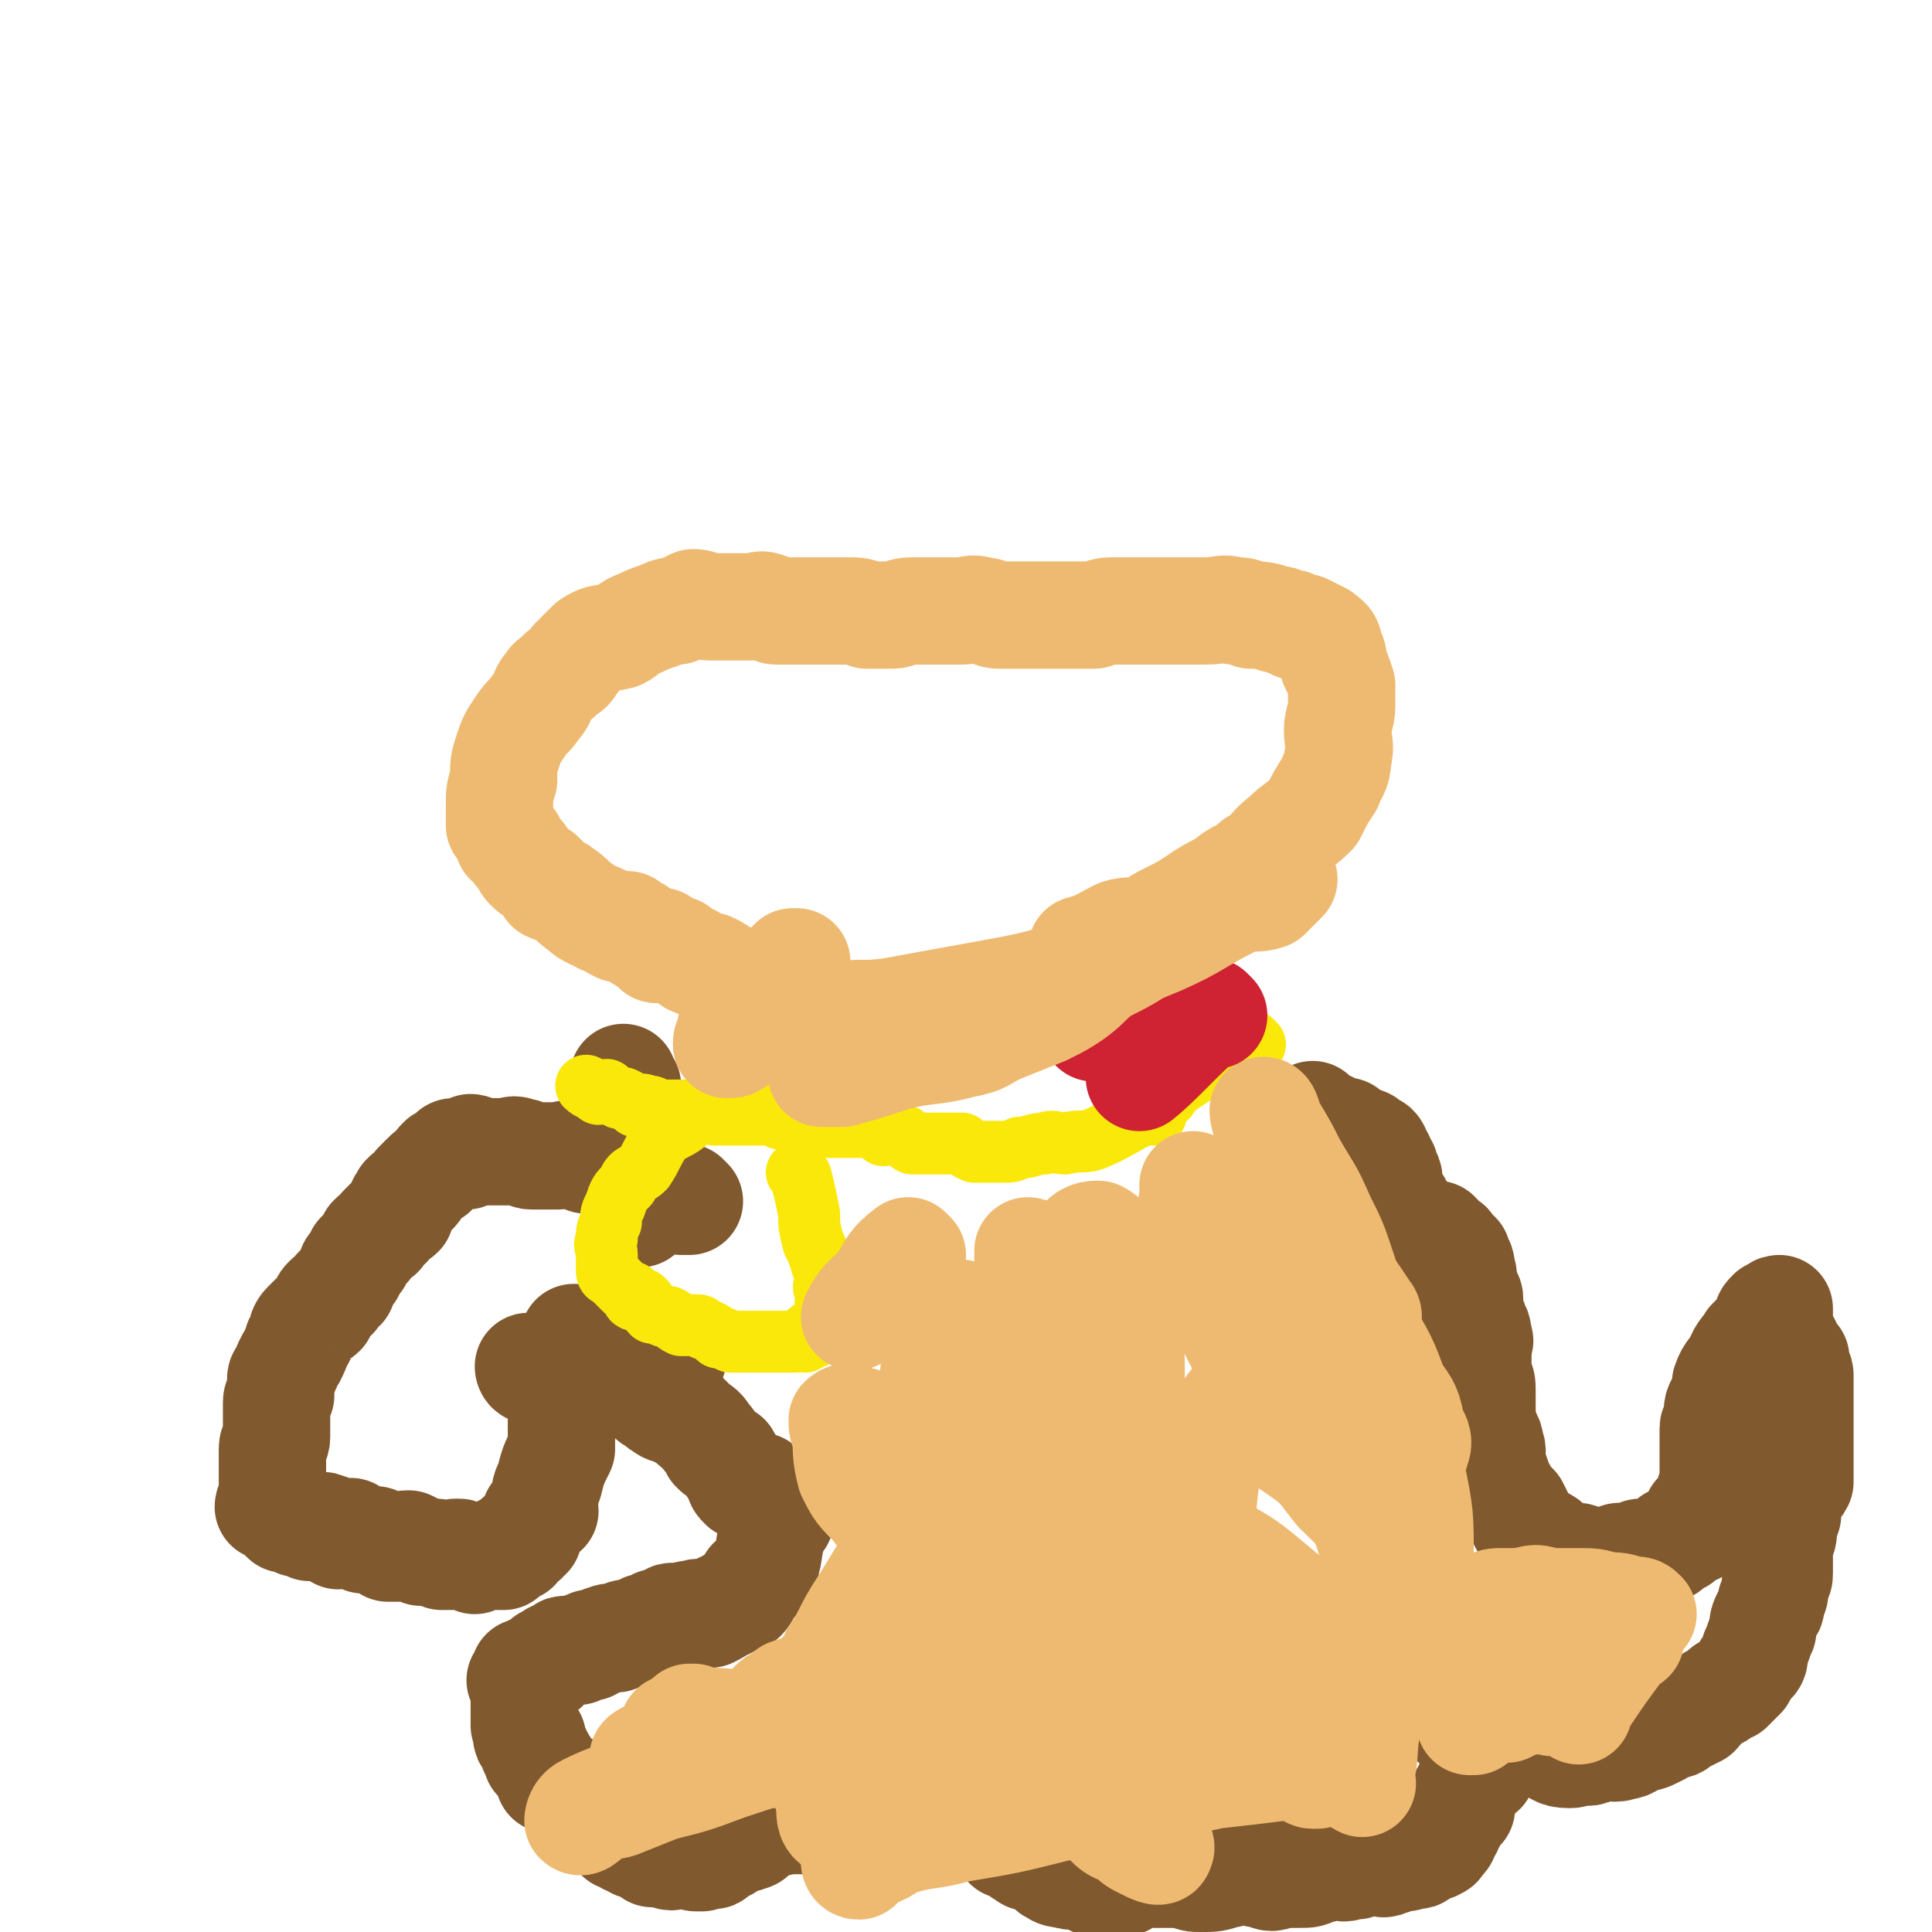 <svg viewBox='0 0 468 468' version='1.1' xmlns='http://www.w3.org/2000/svg' xmlns:xlink='http://www.w3.org/1999/xlink'><g fill='none' stroke='#81592F' stroke-width='26' stroke-linecap='round' stroke-linejoin='round'><path d='M137,339c0,0 -1,-1 -1,-1 0,0 0,0 1,1 0,0 0,0 0,0 0,0 -1,-1 -1,-1 0,0 0,0 1,1 0,0 0,0 0,0 0,0 -1,-1 -1,-1 0,0 0,0 1,1 0,0 0,0 0,0 0,0 -1,-1 -1,-1 0,0 0,0 1,1 0,0 0,0 0,0 0,0 -1,-2 -1,-1 0,5 0,6 0,13 0,0 0,0 0,0 -2,4 -2,4 -3,8 0,0 0,0 0,0 -1,2 -1,2 -1,4 -1,1 0,2 0,3 -1,0 -2,0 -2,1 -1,0 0,0 0,1 -1,1 -1,1 -2,2 0,0 0,1 0,2 0,0 0,0 0,0 -1,0 -1,0 -1,1 -1,0 -1,-1 -2,0 0,0 0,0 0,1 0,0 0,0 0,1 0,0 0,0 0,0 -1,0 -1,-1 -1,0 -1,0 -1,0 -1,1 0,0 0,0 0,0 0,0 0,-1 -1,-1 0,0 0,0 -1,1 0,0 0,0 0,0 1,0 1,0 1,1 -1,0 -1,0 -2,0 0,0 0,0 0,0 0,0 0,-1 0,0 -1,0 -1,0 -1,0 0,0 0,0 0,0 -1,-1 -1,0 -2,0 0,0 0,0 0,0 0,0 0,0 0,0 0,0 0,0 0,0 -1,0 -1,0 -2,1 0,0 0,0 0,0 0,0 0,0 0,0 -1,-1 -1,-1 -1,-1 -1,-1 -1,0 -2,0 0,0 0,0 0,0 0,0 0,0 0,0 0,0 0,0 0,0 0,0 0,-1 -1,-1 -1,0 -1,0 -1,1 -1,0 -1,0 -2,0 -1,0 -1,0 -1,0 -1,-1 -1,-1 -2,-1 -1,0 -1,0 -3,0 -1,-1 -1,-1 -3,-2 -1,0 -1,0 -2,1 -2,0 -2,0 -3,0 -1,-1 -1,-1 -3,-2 -1,0 -2,0 -3,0 -2,-1 -2,-1 -3,-2 -2,0 -2,1 -3,1 -2,-1 -1,-2 -3,-2 -1,-1 -1,0 -3,0 0,0 0,0 -1,0 -1,-1 -1,-1 -2,-1 -1,-1 -1,0 -1,0 0,0 0,0 0,0 -2,-1 -2,-1 -3,-1 -1,-1 -1,-1 -2,-2 0,0 0,0 0,0 0,-1 0,0 0,0 0,0 0,0 0,0 0,0 0,-1 -1,-1 0,0 0,0 -1,0 0,-1 1,-1 1,-2 0,0 0,0 0,0 0,-1 0,-1 0,-2 0,-1 0,-1 0,-1 0,-1 0,-1 0,-2 0,-1 0,-1 0,-2 0,-1 0,-1 0,-2 0,-1 0,-1 0,-2 0,-1 0,-1 0,-1 0,-2 1,-1 1,-3 0,0 0,0 0,-1 0,-1 0,-1 0,-1 0,-1 0,-1 0,-2 0,-1 0,-1 0,-2 0,0 0,0 0,0 0,-1 0,-1 0,-2 0,-1 0,-1 1,-2 0,-1 0,-1 0,-2 0,0 0,0 0,-1 0,-1 0,-1 0,-1 0,-1 1,-1 1,-2 1,-1 0,-1 1,-2 0,-1 1,-1 1,-2 1,-1 0,-1 1,-2 0,-1 0,-1 1,-2 0,-1 0,-2 1,-3 1,-1 1,-1 2,-2 1,-1 1,0 2,-1 1,-2 0,-2 1,-3 1,-1 1,-1 2,-1 0,-1 0,-1 1,-2 1,0 1,0 1,-1 1,-1 1,-2 2,-3 0,-1 0,-1 1,-2 1,-1 1,-1 1,-2 1,-1 1,-1 2,-2 0,-1 1,-1 1,-2 1,-1 1,-1 2,-1 0,-1 0,-1 1,-2 1,0 1,0 1,-1 1,-1 2,-1 3,-2 0,-1 -1,-1 0,-2 0,-1 1,-1 1,-2 1,-1 1,-1 2,-1 1,-1 1,-1 1,-2 1,-1 1,-1 2,-2 0,0 0,0 0,0 1,-1 1,-1 2,-1 0,0 0,0 0,0 1,-2 1,-2 2,-3 0,0 0,0 1,0 0,0 0,0 1,0 1,-1 0,-2 1,-2 1,0 2,1 3,1 0,-1 0,-1 1,-2 1,0 1,1 2,1 1,0 1,0 3,0 2,0 2,0 4,0 1,0 1,-1 3,0 2,0 1,1 3,1 2,0 2,0 4,0 1,0 1,0 2,0 2,0 2,-1 3,0 2,0 2,0 4,1 2,0 2,0 5,1 2,0 2,0 4,1 2,1 1,1 3,2 2,1 2,1 4,2 1,0 1,0 3,1 1,1 1,1 2,2 1,0 1,0 2,1 0,0 0,0 0,0 1,0 1,0 2,0 0,0 0,0 0,0 0,0 -1,-1 -1,-1 '/><path d='M129,332c0,0 -1,-1 -1,-1 0,0 0,0 1,1 0,0 0,0 0,0 0,0 -1,-1 -1,-1 0,0 0,0 1,1 0,0 0,0 0,0 0,0 -1,-1 -1,-1 0,0 0,0 1,1 0,0 0,0 0,0 0,0 -1,-1 -1,-1 0,0 0,1 1,1 6,-2 6,-2 13,-3 0,0 0,0 0,0 3,0 3,0 7,0 2,0 2,0 4,0 1,0 1,0 3,0 1,0 1,0 2,0 0,0 0,0 1,0 1,0 1,0 2,0 0,0 0,0 1,0 0,0 0,0 1,0 0,0 0,0 0,0 '/><path d='M146,334c0,0 -1,-1 -1,-1 0,0 0,0 1,1 0,0 0,0 0,0 0,0 -1,-1 -1,-1 0,0 0,0 1,1 0,0 0,0 0,0 0,0 -1,-1 -1,-1 0,0 0,0 1,1 0,0 0,0 0,0 0,0 -1,-1 -1,-1 0,0 0,0 1,1 0,0 0,0 0,0 0,0 -1,-1 -1,-1 0,0 0,0 1,1 0,0 0,0 0,0 0,0 -1,-1 -1,-1 0,0 0,0 1,1 0,0 0,0 0,0 0,0 -1,-1 -1,-1 0,0 0,0 1,1 0,0 0,0 0,0 0,0 -1,-1 -1,-1 0,0 0,0 1,1 0,0 0,0 0,0 0,0 -1,-1 -1,-1 0,0 0,0 1,1 0,0 0,0 0,0 0,0 -1,-1 -1,-1 0,0 0,0 1,1 0,0 0,0 0,0 '/><path d='M140,325c0,0 -1,-1 -1,-1 0,0 0,0 1,1 0,0 0,0 0,0 0,0 -1,-1 -1,-1 0,0 0,0 1,1 0,0 0,0 0,0 0,0 -1,-1 -1,-1 0,0 0,0 1,1 0,0 0,0 0,0 0,0 -1,-1 -1,-1 0,0 0,0 1,1 0,0 0,0 0,0 0,0 -1,-1 -1,-1 0,0 0,0 1,1 0,0 0,0 0,0 0,0 -1,-1 -1,-1 0,0 0,0 1,1 0,0 0,0 0,0 6,5 6,5 13,11 0,0 0,0 0,0 2,1 3,1 5,3 2,1 1,1 3,2 1,1 1,0 3,1 1,1 1,1 2,1 1,1 1,1 2,2 1,1 2,1 3,3 1,1 1,1 2,3 1,1 1,1 3,2 0,1 1,1 1,2 1,1 1,2 2,3 0,1 0,1 1,2 1,0 1,0 2,0 0,0 0,-1 1,0 1,0 1,0 1,0 1,1 0,1 1,2 0,0 0,0 1,1 0,0 0,0 0,0 0,1 0,1 1,2 0,0 0,0 0,0 0,0 0,0 1,1 0,0 0,0 0,0 0,0 0,0 0,0 0,1 0,1 1,2 0,0 0,0 0,0 0,0 -1,-1 -1,-1 0,0 0,0 1,1 '/><path d='M189,365c0,0 -1,-1 -1,-1 0,0 0,0 1,1 0,0 0,0 0,0 0,0 -1,-1 -1,-1 0,0 0,0 1,1 0,0 0,0 0,0 0,0 -1,-1 -1,-1 0,0 0,0 1,1 0,0 0,0 0,0 0,0 -1,-1 -1,-1 0,0 0,0 1,1 0,0 0,0 0,0 0,0 -1,-1 -1,-1 0,0 0,0 1,1 0,0 0,0 0,0 0,0 -1,-1 -1,-1 0,0 1,0 1,1 -2,5 -2,6 -3,12 0,0 0,0 0,0 -1,2 0,2 -1,4 -1,1 -2,1 -3,2 0,1 0,1 0,1 -1,1 -1,2 -2,3 -2,1 -2,0 -3,1 -1,1 -1,1 -2,1 -1,1 -1,1 -3,2 -2,0 -2,-1 -4,0 -2,0 -1,0 -3,1 -2,0 -2,-1 -3,0 -1,0 -1,1 -3,1 -1,1 -1,0 -1,1 -2,0 -2,0 -3,1 -1,0 -1,0 -2,1 -1,0 -1,-1 -2,0 -1,0 -1,1 -2,1 -1,0 -1,-1 -2,0 -1,0 -1,0 -2,1 -1,0 -1,0 -2,0 0,0 0,0 0,1 -1,0 -1,-1 -2,0 -1,0 0,0 -1,1 0,0 0,0 0,0 -1,0 -1,0 -2,0 0,0 0,0 0,0 -1,0 -1,-1 -2,0 0,0 0,0 0,1 0,0 0,0 0,0 -1,0 -1,0 -2,0 0,0 0,0 0,0 0,0 0,0 -1,1 0,0 0,0 0,0 -1,0 -1,0 -1,1 -1,0 0,1 0,1 -1,0 -1,0 -2,0 0,-1 0,-1 0,0 -1,0 -1,0 -2,1 0,0 0,0 0,0 0,0 0,0 0,1 0,0 0,0 0,0 0,0 -1,-1 -1,-1 0,0 1,0 1,1 0,0 0,0 0,1 -1,0 -1,0 -1,0 0,0 0,0 0,0 0,0 0,0 0,1 0,0 0,0 0,0 0,0 -1,-1 -1,-1 0,0 1,1 1,2 0,0 0,0 0,1 0,0 0,0 0,0 0,0 0,0 0,1 0,0 0,0 0,0 0,1 0,1 0,1 0,0 0,0 0,0 0,1 0,1 0,1 0,1 0,1 0,2 0,0 0,0 0,0 0,0 0,0 0,1 0,0 0,0 0,0 0,1 0,1 0,2 1,1 1,1 1,1 0,0 0,0 0,0 0,1 -1,2 0,2 0,1 1,0 1,0 0,1 0,1 0,2 0,1 0,1 1,1 0,0 0,0 0,0 0,1 0,1 0,2 0,0 1,0 1,0 0,1 1,1 1,2 0,0 0,0 0,0 0,1 1,1 1,2 0,0 0,0 0,1 0,0 0,0 0,0 1,0 1,0 2,1 0,0 0,0 0,0 1,1 1,1 2,2 0,0 1,-1 1,-1 1,1 1,1 2,2 0,1 0,1 1,2 1,0 1,0 1,1 0,0 0,0 0,0 1,0 1,0 2,0 1,1 0,2 1,2 0,1 0,0 1,0 0,0 0,0 0,0 0,1 0,2 1,2 0,1 0,0 1,0 0,0 0,0 0,0 0,1 0,1 1,1 0,1 0,1 1,2 0,0 0,0 0,0 0,0 0,-1 1,-1 1,1 0,1 1,2 0,0 0,0 0,0 1,0 1,0 2,1 1,0 1,0 2,0 0,1 0,0 1,0 0,1 0,1 1,2 1,0 1,0 2,0 1,0 1,0 2,0 0,1 1,1 1,0 1,0 0,0 1,-1 0,0 0,0 1,0 1,1 1,1 1,1 1,0 0,0 1,0 0,0 0,0 0,0 0,0 0,0 1,0 0,0 0,0 0,0 0,1 0,1 1,1 0,0 0,0 0,0 0,0 0,0 1,0 0,0 0,0 0,0 0,0 0,0 0,-1 0,0 0,0 0,0 0,1 -1,0 -1,0 0,0 1,0 2,0 0,0 0,0 0,0 0,0 0,0 1,0 0,0 0,0 0,0 0,1 -1,0 -1,0 0,0 1,0 2,0 0,0 0,0 0,0 0,1 -1,0 -1,0 0,-1 1,0 2,-1 0,0 0,0 0,0 0,0 0,0 1,-1 0,0 0,0 0,0 1,0 1,1 1,0 1,0 0,0 1,-1 0,0 0,1 1,0 1,0 1,0 1,-1 1,0 1,1 2,0 1,0 1,0 2,-1 1,-1 1,-1 2,-2 1,0 1,0 2,-1 0,0 0,0 1,0 1,1 1,0 2,0 0,0 0,0 0,0 1,0 1,0 1,0 1,0 1,0 2,0 0,0 0,0 1,0 1,0 1,0 3,0 0,0 0,0 1,0 1,1 1,1 2,1 1,0 1,0 3,0 1,1 1,1 3,2 0,0 0,0 1,0 2,0 2,1 3,0 2,0 2,0 4,0 2,0 2,0 4,-1 2,0 2,-1 4,-1 2,0 2,0 4,0 1,1 1,0 2,0 1,0 1,0 3,0 0,0 0,0 1,0 2,0 2,1 3,0 1,0 1,0 1,0 1,0 1,0 2,-1 0,0 0,0 1,0 0,0 0,1 0,0 1,0 1,0 2,-1 0,0 0,0 0,0 0,1 0,1 0,1 1,0 0,0 0,0 1,1 1,1 1,1 0,1 0,0 0,0 0,0 0,0 0,0 1,1 1,1 1,2 1,0 0,0 0,0 0,0 0,0 0,0 1,1 1,1 1,1 1,1 0,1 0,2 1,0 1,0 2,0 0,1 0,0 0,0 1,1 1,2 2,2 1,1 1,1 2,1 2,1 2,1 4,2 1,0 0,1 1,1 1,1 2,1 3,1 2,1 2,0 3,0 1,0 1,0 2,0 1,1 1,1 2,2 1,0 1,-1 2,-1 1,0 1,0 1,0 1,0 1,0 2,0 1,1 1,1 2,1 1,0 1,-1 1,-2 1,0 1,0 2,0 1,0 1,0 2,0 1,0 1,0 2,0 1,0 1,0 2,0 2,0 2,0 3,0 2,0 2,0 3,0 2,1 2,1 4,1 3,0 3,0 6,-1 2,0 2,-1 4,-1 2,0 2,1 5,1 2,1 2,1 4,0 2,0 2,0 5,0 2,0 2,0 4,-1 2,0 2,-1 4,-1 2,0 2,1 4,0 2,0 2,0 3,-1 2,0 2,0 3,0 2,0 2,1 3,0 1,0 1,0 1,-1 2,0 2,0 3,0 1,0 1,0 2,-1 1,0 1,1 2,0 0,0 0,-1 1,-1 1,-1 1,0 1,-1 1,0 1,1 2,0 1,0 0,-1 1,-1 1,-1 1,-1 1,-2 1,-1 1,-1 1,-2 1,-1 1,-1 1,-2 1,-1 1,-1 2,-2 0,-1 0,-1 0,-2 0,-1 1,-1 1,-2 1,-2 1,-2 2,-4 0,-1 1,0 2,-1 1,-2 1,-2 2,-4 0,-1 0,-1 1,-2 1,-1 1,-1 1,-2 1,-1 1,-1 2,-2 0,0 0,0 0,0 1,0 1,0 1,-1 '/><path d='M352,417c0,0 -1,-1 -1,-1 0,0 0,0 0,0 0,0 0,0 0,0 1,1 0,0 0,0 0,0 0,0 0,0 0,0 0,0 0,0 1,1 0,0 0,0 0,0 0,0 0,0 0,0 0,0 0,0 1,1 0,0 0,0 0,0 0,0 0,0 9,3 9,2 17,4 0,0 0,0 0,0 4,2 4,2 7,3 2,1 2,2 5,2 1,0 1,0 3,-1 1,0 1,1 3,0 1,0 1,-1 2,-1 2,0 3,1 5,0 2,0 2,-1 4,-2 2,0 2,0 4,-1 2,-1 2,-1 3,-2 2,0 2,0 3,-1 2,-1 2,-1 4,-2 1,-1 1,-2 3,-3 1,-1 2,-1 3,-2 1,-1 1,-1 2,-1 2,-2 2,-2 3,-3 1,-2 1,-2 2,-3 1,-1 1,-1 1,-3 1,-2 1,-3 2,-5 0,-2 0,-2 1,-4 1,-2 1,-1 1,-3 1,-2 1,-2 1,-4 1,-2 1,-2 1,-3 0,-2 0,-2 0,-4 0,-1 0,-1 0,-2 0,-2 1,-2 1,-4 0,-2 0,-2 1,-4 0,-2 -1,-2 0,-4 1,-2 2,-2 3,-4 0,-1 0,-2 0,-3 0,-2 0,-2 0,-4 0,-1 0,-1 0,-2 0,-2 0,-2 0,-3 0,-1 0,-1 0,-2 0,-1 0,-1 0,-2 0,-1 0,-1 0,-2 0,-1 0,-1 0,-2 0,-1 0,-1 0,-3 0,-1 0,-1 0,-1 0,-1 0,-1 0,-2 0,-1 -1,-1 -1,-2 0,-1 0,-1 0,-2 -1,-1 -2,-1 -3,-2 0,-1 1,-1 1,-1 0,-1 -1,-1 -1,-2 0,0 0,0 0,0 -1,-1 -1,-1 -1,-1 0,-1 0,-1 0,-2 0,-1 0,-1 0,-1 0,0 0,0 0,0 0,-1 0,-1 0,-2 0,0 0,0 0,0 0,0 0,0 0,0 0,0 0,-1 0,-1 -1,0 -1,1 -1,1 -1,0 -1,0 -1,0 0,0 0,0 0,0 -1,1 -1,1 -1,2 -2,3 -2,3 -4,5 -1,2 -2,2 -3,5 -1,2 -2,2 -3,5 0,2 0,2 -1,4 0,1 -1,1 -1,3 0,1 0,1 0,3 0,1 -1,0 -1,1 0,2 0,2 0,3 0,1 0,1 0,1 0,1 0,1 0,3 0,0 0,0 0,1 0,1 0,1 0,2 0,0 0,0 0,1 0,0 0,0 0,1 0,1 0,1 0,3 0,0 -1,0 -1,1 0,1 0,1 0,2 0,0 0,0 0,1 0,0 -1,0 -1,1 -1,1 -1,1 -2,1 0,2 1,2 0,3 0,1 -1,1 -2,1 0,0 0,0 -1,1 -1,0 0,0 -1,1 -1,0 -1,0 -2,0 0,1 0,1 -1,2 0,0 0,0 -1,0 0,0 0,0 0,0 -1,0 -1,0 -3,1 -1,0 -1,0 -2,0 -1,0 -1,0 -2,1 -1,0 -1,0 -3,0 -1,0 -1,0 -3,1 -1,0 -1,0 -2,0 -2,0 -2,0 -4,0 -2,-1 -1,-1 -3,-1 -2,-1 -2,0 -4,0 -1,-1 -1,-2 -2,-3 -1,-1 -2,-1 -3,-1 -2,-2 -2,-2 -3,-4 -1,-2 -1,-2 -2,-4 -2,-2 -2,-2 -3,-4 -1,-1 -1,-1 -1,-2 -1,-3 -1,-3 -2,-5 0,-2 1,-2 0,-4 0,-2 -1,-2 -1,-3 -1,-3 -1,-3 -1,-6 0,-2 0,-2 0,-4 0,-2 0,-2 -1,-4 0,-2 0,-2 0,-4 0,-1 0,-1 0,-3 0,-1 1,-1 0,-2 0,-2 0,-2 -1,-3 0,-1 0,-1 0,-1 -1,-1 -1,-1 -1,-3 0,-1 0,-1 0,-2 0,-1 0,-1 -1,-1 0,-1 0,-1 0,-2 0,-1 -1,-1 -1,-2 0,-1 1,-1 0,-2 0,-2 0,-2 -1,-3 0,-1 0,-1 0,-1 -1,0 -2,0 -2,0 0,-1 1,-1 0,-2 0,-1 -1,0 -2,-1 0,-1 0,-1 -1,-2 -1,0 -1,0 -1,0 -1,-1 -2,0 -3,0 -1,-1 0,-1 -1,-2 -1,0 -1,0 -1,0 -1,-1 0,-1 -1,-2 0,0 -1,1 -1,0 -1,0 0,-1 -1,-1 0,-2 0,-2 -1,-3 0,0 0,0 0,0 -1,-1 0,-1 -1,-1 0,-1 -1,-1 -1,-2 0,0 0,0 0,-1 0,0 0,0 0,0 0,0 0,0 0,0 0,-1 1,-2 0,-2 0,-1 -1,0 -1,0 0,-1 0,-1 0,-1 0,0 0,0 0,0 0,-1 1,-1 0,-2 0,0 0,0 -1,0 0,0 0,0 0,0 0,-1 1,-1 0,-2 0,0 0,0 -1,0 0,-1 1,-1 0,-2 0,0 -1,0 -1,0 -1,0 0,-1 -1,-1 0,-1 -1,0 -1,0 -1,-1 0,-1 -1,-1 0,0 0,0 0,0 0,0 0,0 -1,0 0,0 0,0 0,0 -1,-1 -1,-1 -2,-2 0,0 0,0 0,0 -1,0 -1,0 -2,1 0,0 0,0 0,0 1,0 0,-1 0,-1 -1,0 -1,1 -1,1 0,-1 0,-1 0,-1 -1,-1 0,-1 -1,-1 0,-1 0,0 -1,0 0,0 0,0 0,0 0,0 0,-1 -1,-1 0,0 0,1 0,1 0,-1 0,-1 0,-1 0,-1 0,0 -1,0 0,0 0,0 0,0 0,0 0,-1 0,-1 -1,0 0,0 0,1 0,0 0,0 0,0 0,0 0,-1 0,-1 -1,0 -1,0 -1,1 0,0 0,0 0,0 0,0 -1,-1 -1,-1 0,0 1,1 1,1 0,-1 0,-1 0,-1 0,0 0,0 0,0 1,0 0,-1 0,-1 0,0 0,1 0,1 0,-1 0,-1 0,-1 '/><path d='M155,294c0,0 -1,-1 -1,-1 0,0 0,0 1,1 0,0 0,0 0,0 0,0 -1,-1 -1,-1 0,0 0,0 1,1 0,0 0,0 0,0 0,0 -1,0 -1,-1 -1,-4 -1,-5 -1,-9 -1,-5 -1,-5 -2,-10 0,-2 1,-2 1,-4 0,-2 0,-2 0,-4 0,-2 0,-2 0,-3 -1,-1 -1,-1 -1,-2 0,0 0,0 0,0 '/></g>
<g fill='none' stroke='#FAE80B' stroke-width='15' stroke-linecap='round' stroke-linejoin='round'><path d='M304,253c0,0 -1,-1 -1,-1 0,0 0,0 0,1 0,0 0,0 0,0 1,0 0,-1 0,-1 0,0 0,0 0,1 0,0 0,0 0,0 1,0 0,-1 0,-1 0,0 0,0 0,1 0,0 0,0 0,0 -6,3 -6,3 -12,6 0,0 0,0 0,0 -3,2 -3,2 -6,4 -1,1 -1,1 -2,2 0,0 0,1 -1,1 -1,1 -1,1 -2,1 -1,1 -1,0 -2,1 -1,0 -1,0 -1,1 0,0 0,1 -1,1 -1,0 -1,-1 -2,0 -1,0 0,1 0,1 -1,1 -2,1 -3,1 '/><path d='M280,270c0,0 -1,-1 -1,-1 0,0 0,0 0,1 0,0 0,0 0,0 1,0 0,-1 0,-1 0,0 0,0 0,1 0,0 0,0 0,0 1,0 0,-1 0,-1 0,0 0,0 0,1 0,0 0,0 0,0 1,0 0,-1 0,-1 0,0 0,0 0,1 0,0 0,0 0,0 1,0 0,-1 0,-1 0,0 0,0 0,1 0,0 0,0 0,0 1,0 1,-1 0,-1 -7,3 -7,4 -14,7 -3,1 -3,0 -7,1 -2,0 -3,-1 -5,0 -3,0 -3,1 -6,1 -2,1 -2,1 -4,1 -2,0 -2,0 -4,0 -1,0 -2,0 -3,0 -2,-1 -2,-1 -3,-2 -2,0 -2,0 -4,0 -2,0 -2,0 -4,0 -2,0 -2,0 -4,0 -2,-1 -1,-2 -3,-2 -2,-1 -2,0 -4,0 -1,-1 -1,-1 -2,-2 -2,0 -2,0 -4,0 -1,0 -1,0 -2,0 -1,0 -1,0 -2,0 -1,0 -1,0 -2,0 0,0 0,0 -1,0 -2,-1 -2,-1 -3,-1 -1,0 -1,0 -2,0 -1,0 -1,0 -2,0 -1,-1 -1,-1 -2,-1 -2,-1 -2,0 -3,0 -2,-1 -1,-1 -3,-1 -1,0 -1,0 -3,0 -1,0 -1,0 -2,0 -2,0 -2,0 -3,0 -1,0 -1,0 -2,0 -1,0 -1,0 -3,0 -2,-1 -2,-1 -3,-1 -2,-1 -2,0 -3,0 -1,0 -1,0 -2,0 -2,0 -2,0 -4,0 -1,0 -1,0 -2,0 -1,-1 -1,-1 -2,-1 -2,-1 -2,0 -3,0 -1,-1 -1,-1 -3,-2 0,0 -1,0 -1,0 -2,-1 -2,-1 -3,-2 -1,0 -1,1 -2,1 -1,-1 -2,-1 -3,-2 '/><path d='M194,285c0,0 -1,-1 -1,-1 0,0 0,0 1,1 0,0 0,0 0,0 0,0 -1,-1 -1,-1 0,0 0,0 1,1 0,0 0,0 0,0 1,4 1,4 2,9 0,3 0,3 1,7 1,2 1,2 2,5 0,1 1,1 1,3 0,0 0,1 0,2 -1,1 0,1 0,2 0,1 0,1 0,2 0,1 0,1 0,2 0,0 0,0 0,1 0,1 0,1 0,1 0,1 0,1 0,2 0,0 0,0 0,0 -1,0 -1,0 -1,1 -1,0 -1,-1 -2,0 0,0 0,0 1,1 0,0 0,0 0,0 -1,0 -2,-1 -2,0 0,0 0,0 1,1 0,0 0,0 0,0 -1,0 -1,0 -2,1 0,0 0,0 0,0 0,0 0,0 0,0 -1,-1 -1,0 -2,0 -1,0 -1,0 -2,0 0,0 0,0 0,0 -1,0 -1,0 -3,0 -1,0 -1,0 -2,0 -1,0 -1,0 -3,0 -1,0 -1,0 -2,0 -2,0 -2,0 -4,0 -2,-1 -2,-1 -3,-1 -1,-1 -1,-1 -3,-2 -1,0 -1,-1 -2,-1 -2,0 -2,0 -4,0 -2,-1 -1,-1 -3,-2 -1,0 -1,0 -3,-1 0,0 -1,0 -1,0 -1,-1 -1,-2 -2,-3 -1,-1 -1,0 -2,0 -1,0 -1,-1 -1,-2 -1,0 -1,0 -2,-1 -1,-1 -1,-1 -1,-1 -1,-1 -1,-1 -2,-2 0,0 -1,0 -1,-1 0,-1 0,-1 0,-2 0,-1 0,-1 0,-2 0,-2 -1,-2 0,-4 0,-2 0,-2 1,-4 0,-2 0,-2 1,-4 1,-3 1,-3 3,-5 1,-3 2,-2 4,-4 2,-3 2,-4 4,-7 3,-3 4,-2 7,-5 2,-1 2,-1 4,-2 2,-1 2,-1 5,-1 1,0 1,0 2,0 1,0 1,0 3,0 1,0 1,0 2,0 0,0 0,0 0,0 0,0 0,0 0,0 -1,0 -1,0 -1,0 '/></g>
<g fill='none' stroke='#EEBA71' stroke-width='26' stroke-linecap='round' stroke-linejoin='round'><path d='M168,417c0,0 -1,-1 -1,-1 0,0 0,0 1,0 0,0 0,0 0,0 0,1 -1,0 -1,0 0,0 0,0 1,0 0,0 0,0 0,0 0,1 -1,0 -1,0 '/><path d='M168,422c0,0 -1,-1 -1,-1 0,0 0,0 1,0 0,0 0,0 0,0 0,1 -1,0 -1,0 0,0 0,0 1,0 0,0 0,0 0,0 0,1 -1,0 -1,0 0,0 0,0 1,0 7,1 7,0 15,0 0,0 0,0 0,0 0,1 -1,0 -1,0 2,-1 3,-1 7,-2 1,0 1,-1 3,-1 1,-1 1,-1 3,-2 2,0 2,0 4,-1 2,-1 1,-1 3,-2 2,-1 3,-1 5,-2 4,-1 4,-1 7,-2 4,-2 4,-2 8,-3 4,-1 4,-1 7,-2 3,0 3,0 6,0 3,0 3,0 6,0 2,-1 2,0 4,0 2,-1 2,-1 4,-1 2,-1 2,0 4,0 1,-1 1,0 2,0 2,0 2,0 4,0 2,0 2,-1 3,0 1,0 1,1 2,2 1,1 1,2 3,3 1,0 1,-1 2,0 1,0 1,1 2,1 1,1 1,1 3,2 1,0 1,0 2,0 1,1 0,1 1,2 1,0 1,-1 2,-1 1,1 1,2 2,2 1,1 1,0 2,0 0,1 0,1 1,2 1,1 1,1 2,1 2,1 2,0 3,0 2,1 2,1 3,2 1,0 1,0 2,0 3,2 2,2 5,3 1,1 2,1 4,1 2,1 2,1 4,2 1,0 1,0 3,1 2,0 2,1 3,1 2,1 2,1 3,2 1,0 1,1 2,1 0,0 0,0 1,0 0,0 0,0 0,0 '/><path d='M330,432c0,0 -1,-1 -1,-1 0,0 0,0 0,0 0,0 0,0 0,0 1,1 0,0 0,0 0,0 0,0 0,0 0,0 0,0 0,0 1,1 0,0 0,0 0,0 0,1 0,0 2,-5 1,-6 2,-12 0,0 0,0 0,0 0,-5 0,-5 0,-10 0,-1 0,-1 0,-3 1,-1 1,-1 2,-2 0,-1 0,-1 0,-1 0,-2 0,-2 0,-3 1,-1 1,-1 2,-1 1,-1 1,-1 1,-2 1,0 0,-1 0,-1 1,0 1,0 2,1 1,0 1,0 1,0 2,-1 2,-1 3,-1 2,-1 1,-2 2,-2 2,-1 2,0 4,0 3,-1 3,-2 5,-3 3,-1 3,-1 6,-2 2,0 2,-1 4,-1 3,0 3,0 6,0 3,-1 3,-1 6,0 4,0 4,0 7,0 4,0 4,0 7,1 3,0 3,0 6,1 2,0 2,0 3,1 '/><path d='M395,397c-1,0 -1,-1 -1,-1 0,0 0,0 0,1 0,0 0,0 0,0 0,0 0,-1 0,-1 0,0 0,0 0,1 0,0 0,0 0,0 0,0 0,-1 0,-1 0,0 0,0 0,1 0,0 0,0 0,0 0,0 0,-1 0,-1 0,0 0,0 0,1 0,0 0,0 0,0 -6,8 -6,8 -12,17 0,0 0,0 0,0 1,1 0,0 0,0 -1,-1 0,-1 0,-3 0,0 0,0 0,0 -1,1 -1,1 -1,1 -1,0 -1,0 -3,0 0,0 0,0 -1,0 -1,1 -1,0 -3,0 -1,0 -1,0 -2,0 0,0 0,0 -1,0 -2,0 -2,0 -3,0 -1,1 -1,1 -3,2 0,0 -1,0 -1,-1 -1,0 -1,0 -2,0 -1,0 -1,0 -2,0 0,0 0,0 -1,0 0,0 0,0 0,0 0,0 0,0 -1,0 -1,1 -1,1 -1,1 -1,1 -1,0 -1,0 0,1 0,1 0,2 0,0 0,0 0,0 0,0 0,0 0,1 0,0 0,0 0,0 1,0 0,-1 0,-1 0,0 0,0 0,1 1,0 1,0 1,0 '/><path d='M267,437c0,0 -1,-1 -1,-1 0,0 0,0 0,0 0,0 0,0 0,0 1,1 0,0 0,0 0,0 0,0 0,0 0,0 0,0 0,0 1,1 0,0 0,0 0,0 0,0 0,0 6,4 6,3 11,6 0,0 0,0 0,0 2,3 5,5 4,6 0,1 -2,0 -4,-1 -2,-1 -2,-1 -4,-3 -3,-1 -3,-1 -5,-3 -2,-2 -2,-2 -4,-3 -1,-1 -1,-1 -2,-2 -1,-1 -1,-1 -1,-2 1,-1 2,0 3,-1 3,-1 3,-1 6,-2 6,-2 6,-2 11,-3 7,-1 7,0 13,-1 7,-1 7,-2 14,-2 4,-1 4,-1 8,-1 2,1 2,1 3,2 0,0 0,0 -1,0 -3,1 -3,1 -7,2 -8,1 -8,1 -17,2 -9,2 -9,2 -19,4 -9,2 -9,2 -19,4 -12,3 -12,3 -24,5 -7,2 -7,1 -14,3 -3,1 -3,2 -6,3 -3,1 -3,0 -5,2 0,0 0,1 1,1 1,-1 1,-3 3,-4 4,-3 4,-2 8,-4 8,-4 8,-4 15,-7 7,-3 7,-3 15,-6 6,-2 6,-2 12,-4 5,-1 5,0 10,-1 5,-1 5,-1 9,-2 5,0 5,0 10,0 1,1 1,0 3,0 1,0 3,0 3,0 0,0 -1,1 -2,0 -3,0 -3,0 -6,-1 -4,0 -4,1 -8,0 -11,0 -11,-1 -23,-1 -13,-1 -13,0 -27,-1 -12,0 -12,-1 -23,-1 -7,0 -6,2 -13,2 -7,1 -7,1 -15,2 -5,0 -5,0 -10,1 -4,1 -4,1 -8,2 -2,0 -4,0 -5,-1 -1,0 1,-1 1,-1 2,-1 2,-1 3,-2 4,-1 4,-1 7,-3 4,-1 4,0 8,-1 5,-2 5,-2 10,-3 7,-1 7,-1 14,-1 9,-1 9,-1 17,-2 7,0 7,0 13,0 3,1 3,0 5,0 0,1 0,1 0,1 -2,1 -3,1 -5,2 -5,1 -5,1 -9,1 -6,2 -6,2 -12,3 -7,2 -7,1 -14,3 -9,2 -9,2 -18,5 -8,3 -8,3 -16,5 -5,2 -5,2 -10,4 -3,1 -4,0 -6,2 -2,1 -3,3 -4,2 0,0 0,-2 2,-3 8,-4 9,-3 18,-6 6,-2 6,-2 12,-4 6,-1 6,-2 12,-3 5,0 5,0 11,0 6,-1 6,0 12,-1 7,0 7,-1 13,-2 4,-1 5,0 9,-1 3,0 4,-1 5,-1 1,0 -1,1 -2,1 -3,1 -3,0 -5,-1 -4,0 -4,-1 -8,-1 -8,0 -8,1 -16,1 -6,1 -6,2 -13,2 -5,0 -5,-2 -10,-2 -5,-1 -5,0 -10,-1 -3,0 -3,1 -5,0 -1,0 -2,0 -2,0 0,-1 1,0 2,-1 4,0 4,0 8,-1 4,0 4,1 8,0 4,0 4,0 9,-1 10,-1 10,0 19,-1 10,-1 10,-1 19,-2 8,0 8,0 15,-1 4,0 4,-1 7,-2 3,0 3,0 5,-1 1,0 2,0 3,1 0,0 1,0 0,0 0,0 0,-1 -1,0 -2,0 -2,-1 -5,0 -3,1 -3,2 -6,4 -2,1 -2,2 -4,4 -1,1 -1,1 -1,2 1,2 0,3 2,4 1,2 2,1 4,2 3,1 3,2 6,2 3,1 3,1 6,0 3,-1 3,-1 5,-4 3,-2 3,-2 5,-4 2,-2 3,-1 4,-4 1,-3 -1,-3 -2,-6 0,-2 -1,-2 -2,-4 -2,-4 -2,-4 -4,-8 -2,-3 -3,-2 -5,-4 -2,-2 -2,-2 -3,-3 0,0 0,-1 0,0 1,0 2,0 3,1 5,2 4,3 10,6 12,4 13,4 25,7 11,3 11,3 23,4 5,1 5,1 10,1 3,0 3,0 5,0 0,0 0,0 0,0 -8,-1 -8,-1 -17,-3 -10,-2 -10,-2 -19,-4 -5,-1 -5,-1 -10,-2 -4,0 -4,0 -8,-1 -2,-1 -2,-1 -5,-2 0,0 0,1 0,1 3,0 4,0 8,0 5,0 5,0 11,0 8,0 8,-1 16,0 6,0 6,1 12,1 1,0 3,-1 3,-1 0,0 -1,0 -3,0 -4,-1 -4,-1 -8,0 -6,0 -6,0 -11,2 -5,1 -5,1 -9,3 -3,1 -3,1 -5,3 -1,1 -2,2 -1,3 0,3 1,4 3,5 4,3 5,3 10,4 7,1 7,1 14,1 5,0 5,1 10,-1 3,-1 3,-1 4,-4 2,-3 2,-4 1,-7 -2,-6 -3,-6 -7,-11 -7,-8 -7,-7 -14,-13 -6,-5 -6,-5 -13,-9 -4,-3 -4,-4 -9,-5 -3,0 -3,0 -7,2 -3,1 -3,1 -5,4 -2,3 -1,4 -2,8 -1,4 -1,5 -1,8 1,4 2,4 4,6 3,3 2,4 6,6 6,3 6,3 13,4 8,1 8,1 16,0 6,-1 6,0 12,-3 4,-2 5,-2 8,-7 3,-5 2,-6 3,-13 0,-6 1,-6 -1,-12 -2,-7 -3,-7 -8,-12 -4,-5 -4,-6 -10,-10 -6,-4 -6,-5 -13,-7 -3,-1 -4,0 -7,1 -3,1 -4,2 -6,5 -2,3 -3,3 -3,7 -1,6 -1,7 1,12 3,8 4,9 10,15 7,6 7,6 15,11 7,4 7,4 15,6 4,2 4,2 9,3 3,0 3,0 5,-1 2,-1 2,-2 2,-5 1,-5 2,-5 2,-10 -1,-10 -2,-10 -4,-20 -2,-7 -1,-8 -4,-14 -3,-5 -4,-5 -9,-9 -4,-3 -4,-3 -9,-4 -4,-2 -4,-3 -9,-3 -4,-1 -4,-1 -8,0 -3,2 -3,3 -5,6 -3,7 -4,7 -4,15 -1,8 -1,9 2,16 3,8 5,8 11,13 6,6 6,6 14,10 4,2 5,2 10,3 3,0 4,1 6,0 5,-3 6,-4 7,-8 3,-7 3,-8 2,-16 0,-10 0,-10 -2,-20 -3,-9 -3,-9 -7,-17 -4,-7 -5,-7 -10,-13 -5,-6 -5,-5 -11,-10 -3,-4 -3,-4 -7,-7 -2,-1 -3,-3 -4,-2 -1,1 0,3 1,6 2,4 3,4 5,7 4,6 4,6 8,12 4,7 4,7 7,13 3,5 3,5 5,11 1,3 2,3 2,6 0,1 -1,1 -2,1 -2,-2 -1,-3 -3,-5 -4,-6 -5,-5 -10,-11 -5,-7 -6,-7 -11,-14 -4,-7 -4,-7 -8,-15 -3,-7 -3,-7 -6,-14 -2,-5 -2,-5 -2,-10 -1,-3 0,-3 0,-6 0,-1 0,-2 0,-2 3,2 3,3 6,6 4,5 4,5 9,9 6,6 6,6 12,12 5,6 5,6 9,13 5,6 5,6 9,12 4,4 3,5 6,9 1,2 1,3 2,4 0,1 1,0 1,-1 1,-2 0,-3 -1,-5 -1,-5 -1,-5 -4,-9 -3,-8 -3,-8 -8,-16 -5,-10 -5,-10 -10,-20 -4,-7 -3,-7 -7,-15 -2,-5 -2,-5 -5,-9 -1,-2 -1,-2 -1,-5 -1,-1 -1,-3 -1,-3 1,0 1,2 2,4 3,5 3,5 5,9 4,7 4,6 7,13 3,6 3,6 5,12 2,6 2,6 4,11 1,4 1,4 2,7 1,2 0,2 0,4 0,2 0,2 0,3 0,0 0,0 0,0 '/><path d='M310,313c0,0 -1,-1 -1,-1 0,0 0,0 0,1 0,0 0,0 0,0 -2,-6 -2,-6 -5,-12 0,0 0,0 0,0 0,-4 -1,-5 0,-9 1,-1 2,-2 3,-2 4,2 4,3 7,7 4,5 4,5 9,10 4,5 4,5 8,11 1,1 0,2 0,4 '/><path d='M182,419c0,0 -1,-1 -1,-1 0,0 0,0 1,0 0,0 0,0 0,0 0,1 -1,0 -1,0 5,-4 6,-4 12,-8 5,-3 5,-2 10,-6 2,0 2,-1 3,-1 2,-2 2,-1 3,-2 1,0 1,0 1,0 0,0 0,0 0,0 -1,0 -2,-1 -3,0 -2,0 -2,0 -4,1 -2,1 -1,2 -3,3 -2,2 -2,2 -4,3 -2,1 -2,1 -5,2 -1,1 0,1 -1,1 -2,1 -2,1 -3,2 0,0 0,0 0,0 1,0 1,0 3,-1 2,-1 2,-1 4,-2 8,-6 8,-6 16,-12 10,-8 11,-8 20,-16 8,-7 7,-8 14,-15 5,-5 5,-5 9,-10 4,-4 4,-4 7,-9 2,-2 2,-2 3,-4 1,-1 1,-1 2,-3 0,0 0,-1 -1,-1 -3,0 -4,0 -7,1 -8,4 -8,4 -15,9 -9,10 -9,11 -17,21 -7,9 -7,9 -13,18 -4,6 -4,7 -7,14 -2,6 -2,6 -3,13 -1,6 -1,6 -2,12 0,4 0,5 1,9 0,3 0,4 2,5 2,2 4,2 6,0 6,-4 5,-5 10,-11 6,-8 7,-8 12,-17 8,-12 8,-13 13,-26 4,-13 3,-14 7,-27 2,-9 2,-9 4,-19 1,-6 1,-6 2,-12 1,-4 1,-4 1,-8 1,-3 1,-4 0,-6 0,0 -1,0 -1,0 -2,2 -1,2 -3,4 -3,4 -4,3 -7,7 -8,10 -8,10 -14,21 -8,12 -7,12 -14,24 -5,9 -5,9 -10,17 -4,6 -3,6 -7,12 -1,3 -2,3 -4,6 -1,3 0,3 -1,5 -1,1 -2,1 -2,2 0,0 1,-1 2,-2 3,-1 3,-1 5,-3 6,-5 7,-4 12,-10 10,-8 10,-8 18,-18 8,-10 8,-10 15,-20 6,-8 6,-8 11,-17 3,-5 2,-5 5,-10 2,-4 2,-4 4,-8 1,-3 2,-3 2,-5 1,-1 0,-1 -1,-1 0,-1 0,-2 -1,-2 -1,0 -1,1 -3,2 '/><path d='M217,382c0,0 -1,-1 -1,-1 0,0 1,0 1,1 -3,6 -4,5 -7,12 -1,3 0,3 0,7 0,3 0,4 1,6 2,3 3,4 6,5 6,1 6,1 13,0 6,0 7,1 12,-2 8,-3 9,-3 14,-10 8,-11 7,-12 11,-25 5,-12 4,-12 6,-25 2,-8 1,-8 1,-16 0,-7 0,-7 -1,-13 0,-6 -1,-6 -2,-11 -1,-4 -1,-4 -2,-7 -1,-2 -1,-3 -3,-4 -1,0 -3,0 -4,2 -2,3 -2,4 -3,8 -2,4 -2,4 -3,9 -2,7 -1,7 -3,14 -1,8 -1,8 -2,16 -1,8 -1,8 -2,17 -1,7 -1,7 -2,14 0,4 0,5 0,9 0,3 1,6 0,5 -1,0 -2,-3 -5,-7 -4,-5 -4,-6 -8,-12 -4,-7 -4,-7 -9,-14 -4,-5 -4,-5 -8,-9 -4,-3 -4,-3 -7,-6 -1,-1 -2,-1 -3,-1 -1,-1 -2,-1 -3,0 0,1 0,2 1,4 0,4 0,5 1,9 2,4 2,4 6,8 2,3 2,3 6,5 2,2 3,2 6,4 2,0 2,1 4,1 2,0 2,-1 3,-3 1,-3 1,-4 1,-7 -1,-5 -3,-4 -3,-8 -2,-6 -1,-7 -1,-13 -1,-5 -2,-5 -2,-9 0,-4 1,-4 2,-7 1,-3 0,-3 2,-6 1,-2 1,-3 2,-4 1,0 2,1 3,1 2,1 2,2 3,3 0,1 1,0 1,1 0,3 0,4 -1,6 -2,3 -3,3 -4,6 -2,3 -2,3 -4,7 -1,4 -1,4 -3,7 -1,2 0,2 -2,4 -1,1 -1,1 -2,1 -1,-1 -1,-1 -2,-2 0,-1 0,-1 1,-2 1,-4 1,-4 2,-7 2,-3 2,-3 3,-6 2,-2 2,-2 4,-5 1,-2 1,-2 3,-5 1,-2 2,-1 3,-3 2,-2 1,-2 2,-3 1,-1 1,-1 2,-2 0,0 1,1 1,1 1,1 1,1 1,3 1,0 0,0 0,1 1,1 1,1 1,2 0,1 0,1 0,2 1,1 1,1 2,1 1,0 1,-1 2,-1 1,-1 1,-1 2,-2 1,-2 1,-2 1,-4 1,-2 1,-2 1,-4 1,-1 1,-1 1,-3 0,-2 0,-2 -1,-4 0,-1 -1,-1 -1,-2 0,-1 1,-1 0,-2 0,-1 -1,-1 -1,-1 -1,0 -1,0 -1,0 0,0 0,0 0,0 0,-1 0,-1 0,-1 0,-1 0,-2 0,-2 0,0 0,1 0,2 0,0 0,0 0,0 0,0 0,0 0,1 0,0 0,0 0,0 1,0 0,0 0,0 0,0 0,0 0,0 0,0 0,0 0,0 1,0 0,0 0,0 0,0 0,0 0,0 1,1 0,1 0,2 '/></g>
<g fill='none' stroke='#CF2233' stroke-width='26' stroke-linecap='round' stroke-linejoin='round'><path d='M294,246c0,0 -1,-1 -1,-1 0,0 0,0 0,1 0,0 0,0 0,0 1,0 0,-1 0,-1 0,0 0,0 0,1 0,0 0,0 0,0 1,0 0,-1 0,-1 0,0 0,0 0,1 0,0 0,0 0,0 1,0 0,-1 0,-1 -8,7 -12,12 -17,16 '/><path d='M290,247c0,0 -1,-1 -1,-1 0,0 0,0 0,1 0,0 0,0 0,0 1,0 0,-1 0,-1 0,0 0,0 0,1 0,0 0,0 0,0 1,0 0,-1 0,-1 0,0 0,0 0,1 0,0 0,0 0,0 1,0 0,-1 0,-1 0,0 0,0 0,1 0,0 0,0 0,0 -6,0 -6,0 -13,1 -3,0 -3,0 -7,0 0,0 0,0 0,0 -2,0 -2,0 -4,1 '/></g>
<g fill='none' stroke='#EEBA71' stroke-width='26' stroke-linecap='round' stroke-linejoin='round'><path d='M221,304c0,0 -1,-1 -1,-1 0,0 0,0 1,1 0,0 0,0 0,0 0,0 -1,-1 -1,-1 -4,3 -4,4 -7,9 -4,3 -5,5 -6,7 '/><path d='M242,243c0,0 -1,-1 -1,-1 0,0 0,0 0,1 0,0 0,0 0,0 1,0 0,-1 0,-1 0,0 0,0 0,1 0,0 0,0 0,0 1,0 1,-1 0,-1 -12,4 -12,5 -23,10 -4,1 -4,1 -7,2 -2,1 -2,1 -4,1 -1,1 -1,2 -3,3 -1,0 -1,-1 -2,0 -1,0 -1,1 -1,2 -1,0 -1,0 -2,0 0,0 0,0 0,0 1,0 1,0 3,0 1,0 1,0 2,0 7,-2 7,-2 13,-4 8,-2 9,-1 16,-3 6,-1 5,-2 10,-4 5,-2 5,-2 10,-4 4,-2 4,-2 7,-4 4,-3 3,-3 7,-6 6,-3 6,-3 12,-7 6,-3 7,-3 13,-6 4,-2 4,-2 8,-4 4,-1 4,0 7,-1 1,-1 1,-1 2,-2 1,-1 1,-1 2,-2 0,0 0,0 0,0 0,0 0,0 0,0 -2,1 -2,1 -5,2 -4,2 -4,2 -8,4 -8,4 -8,5 -17,9 -10,4 -10,5 -21,8 -11,3 -11,3 -22,5 -11,2 -11,2 -22,4 -7,1 -7,0 -14,1 -4,1 -4,1 -9,1 -3,1 -3,1 -7,2 -3,0 -3,0 -5,1 -1,1 -1,1 -2,2 -1,0 -1,1 -2,1 0,0 0,0 -1,0 0,0 0,0 0,0 0,-1 0,-1 1,-2 0,-1 0,-1 0,-2 1,-1 1,-1 3,-3 2,-1 3,-1 4,-2 2,-2 1,-3 2,-5 1,-1 2,-1 3,-2 1,0 1,0 1,-1 1,-1 1,-1 2,-1 0,-1 0,-1 1,-2 0,0 0,0 0,0 0,1 0,0 -1,0 0,0 1,0 1,0 0,0 0,0 0,0 0,1 0,1 0,2 '/><path d='M205,251c0,0 -1,-1 -1,-1 0,0 0,0 1,1 0,0 0,0 0,0 0,0 -1,-1 -1,-1 0,0 1,1 1,1 -8,-5 -9,-5 -17,-10 0,0 0,0 0,0 -2,0 -2,0 -4,-1 -2,0 -2,-1 -4,-2 -2,-1 -2,-1 -5,-2 -1,-1 -1,-1 -3,-2 -2,0 -2,0 -4,-1 -1,0 0,-1 -1,-1 -2,-1 -2,-1 -3,-2 -1,0 -1,0 -2,0 -1,0 -2,0 -3,0 0,-1 1,-1 1,-2 -1,0 -2,0 -3,0 0,0 0,0 0,0 -1,-1 -1,0 -2,-1 0,0 0,-1 0,-1 -1,-1 -2,-1 -3,-2 0,0 0,0 0,0 0,0 0,1 0,1 -1,0 -1,0 -2,0 0,0 0,0 0,0 -2,-1 -2,-1 -3,-2 0,0 0,0 -1,0 -1,-1 -1,-1 -2,-1 -2,-1 -2,-1 -3,-2 -3,-2 -2,-2 -5,-4 -1,-1 -1,0 -3,-1 -1,-2 -1,-2 -2,-3 -2,-1 -2,-1 -3,-2 -1,-1 -1,-2 -2,-3 -1,-1 -1,-1 -2,-3 -1,0 -1,0 -1,-1 -1,-2 -1,-2 -2,-3 0,-1 0,-1 0,-1 0,-1 0,-1 0,-3 0,0 0,0 0,-1 0,-3 0,-3 1,-6 0,-4 0,-4 1,-7 1,-3 1,-3 3,-6 2,-3 2,-2 4,-5 2,-2 1,-3 3,-5 1,-2 2,-1 3,-3 2,-1 2,-1 3,-3 2,-2 2,-2 4,-4 3,-2 3,-1 7,-2 2,-1 2,-2 5,-3 2,-1 2,-1 5,-2 2,-1 2,-1 4,-1 2,-1 2,-1 4,-2 2,0 2,1 4,1 3,0 3,0 6,0 2,0 2,0 4,0 2,0 2,-1 4,0 1,0 1,1 2,1 3,0 3,0 6,0 2,0 2,0 4,0 4,0 4,0 7,0 3,0 3,0 5,1 3,0 3,0 6,0 2,0 2,-1 5,-1 3,0 3,0 7,0 2,0 2,0 5,0 2,0 2,-1 5,0 2,0 2,1 4,1 2,0 2,0 4,0 3,0 3,0 5,0 2,0 2,0 4,0 2,0 2,0 4,0 2,0 2,0 4,0 1,0 1,0 2,0 3,-1 3,-1 5,-1 2,0 3,0 5,0 4,0 4,0 8,0 5,0 5,0 9,0 4,0 4,-1 7,0 2,0 2,0 4,1 3,0 3,0 6,1 2,0 2,1 4,1 1,1 1,1 3,1 2,1 2,1 4,2 1,1 2,1 2,3 1,2 1,2 1,4 1,2 1,2 2,5 0,2 0,2 0,5 0,3 -1,3 -1,6 0,3 1,3 0,7 0,3 -1,3 -2,6 -2,3 -2,3 -4,7 -3,3 -4,3 -7,6 -4,3 -3,4 -7,6 -3,3 -4,2 -7,5 -4,2 -4,2 -7,4 -3,2 -3,2 -7,4 -2,1 -2,1 -5,3 -3,1 -4,0 -7,1 -4,2 -5,3 -9,4 '/></g>
</svg>